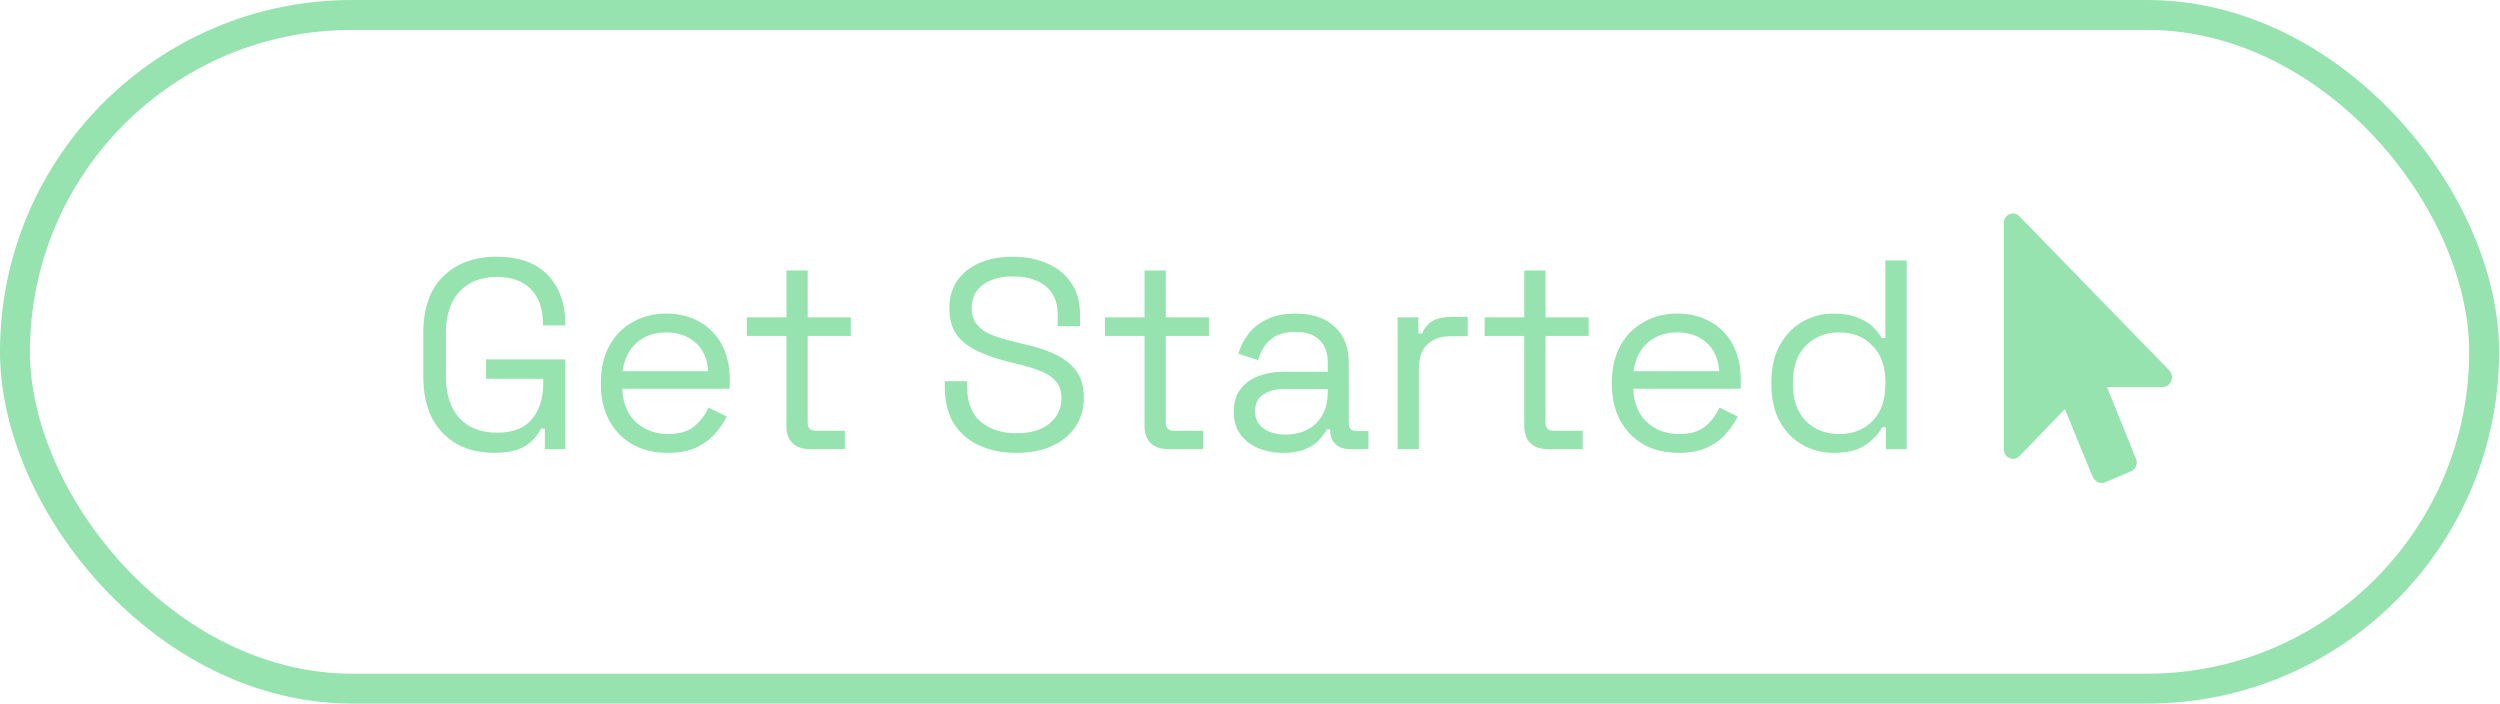 <svg width="167" height="47" viewBox="0 0 167 47" fill="none" xmlns="http://www.w3.org/2000/svg">
<rect x="1" y="1" width="164.94" height="45" rx="22.5" stroke="#96E3AF" stroke-width="2"/>
<path d="M33.029 30.252C32.093 30.252 31.265 30.06 30.544 29.676C29.837 29.28 29.279 28.704 28.87 27.948C28.474 27.192 28.276 26.256 28.276 25.14V22.26C28.276 20.592 28.721 19.326 29.608 18.462C30.497 17.586 31.691 17.148 33.191 17.148C34.678 17.148 35.812 17.556 36.593 18.372C37.373 19.188 37.763 20.28 37.763 21.648V21.738H36.269V21.612C36.269 21.012 36.16 20.478 35.944 20.01C35.728 19.542 35.392 19.176 34.937 18.912C34.48 18.636 33.898 18.498 33.191 18.498C32.123 18.498 31.288 18.828 30.689 19.488C30.088 20.136 29.788 21.048 29.788 22.224V25.176C29.788 26.352 30.088 27.27 30.689 27.93C31.288 28.578 32.129 28.902 33.209 28.902C34.264 28.902 35.038 28.602 35.531 28.002C36.035 27.402 36.286 26.604 36.286 25.608V25.302H32.471V24.006H37.763V30H36.395V28.632H36.142C36.011 28.896 35.825 29.154 35.584 29.406C35.344 29.658 35.02 29.862 34.612 30.018C34.205 30.174 33.676 30.252 33.029 30.252ZM44.605 30.252C43.717 30.252 42.937 30.066 42.265 29.694C41.593 29.31 41.071 28.776 40.699 28.092C40.327 27.408 40.141 26.616 40.141 25.716V25.5C40.141 24.588 40.327 23.79 40.699 23.106C41.071 22.422 41.587 21.894 42.247 21.522C42.907 21.138 43.663 20.946 44.515 20.946C45.343 20.946 46.075 21.126 46.711 21.486C47.347 21.834 47.845 22.338 48.205 22.998C48.565 23.658 48.745 24.432 48.745 25.32V25.968H41.563C41.599 26.916 41.905 27.66 42.481 28.2C43.057 28.728 43.777 28.992 44.641 28.992C45.397 28.992 45.979 28.818 46.387 28.47C46.795 28.122 47.107 27.708 47.323 27.228L48.547 27.822C48.367 28.194 48.115 28.566 47.791 28.938C47.479 29.31 47.065 29.622 46.549 29.874C46.045 30.126 45.397 30.252 44.605 30.252ZM41.581 24.798H47.305C47.257 23.982 46.975 23.346 46.459 22.89C45.955 22.434 45.307 22.206 44.515 22.206C43.711 22.206 43.051 22.434 42.535 22.89C42.019 23.346 41.701 23.982 41.581 24.798ZM54.096 30C53.593 30 53.203 29.862 52.926 29.586C52.663 29.31 52.531 28.932 52.531 28.452V22.44H49.885V21.198H52.531V18.066H53.953V21.198H56.833V22.44H53.953V28.236C53.953 28.596 54.127 28.776 54.474 28.776H56.437V30H54.096ZM67.881 30.252C66.969 30.252 66.153 30.09 65.433 29.766C64.713 29.442 64.143 28.956 63.723 28.308C63.315 27.648 63.111 26.826 63.111 25.842V25.464H64.605V25.842C64.605 26.886 64.911 27.666 65.523 28.182C66.135 28.686 66.921 28.938 67.881 28.938C68.865 28.938 69.615 28.716 70.131 28.272C70.647 27.828 70.905 27.27 70.905 26.598C70.905 26.13 70.785 25.758 70.545 25.482C70.317 25.206 69.993 24.984 69.573 24.816C69.153 24.636 68.661 24.48 68.097 24.348L67.161 24.114C66.429 23.922 65.781 23.688 65.217 23.412C64.653 23.136 64.209 22.776 63.885 22.332C63.573 21.876 63.417 21.294 63.417 20.586C63.417 19.878 63.591 19.266 63.939 18.75C64.299 18.234 64.797 17.838 65.433 17.562C66.081 17.286 66.825 17.148 67.665 17.148C68.517 17.148 69.279 17.298 69.951 17.598C70.635 17.886 71.169 18.318 71.553 18.894C71.949 19.458 72.147 20.172 72.147 21.036V21.792H70.653V21.036C70.653 20.424 70.521 19.932 70.257 19.56C70.005 19.188 69.651 18.912 69.195 18.732C68.751 18.552 68.241 18.462 67.665 18.462C66.837 18.462 66.171 18.648 65.667 19.02C65.163 19.38 64.911 19.896 64.911 20.568C64.911 21.012 65.019 21.372 65.235 21.648C65.451 21.924 65.757 22.152 66.153 22.332C66.549 22.5 67.023 22.65 67.575 22.782L68.511 23.016C69.243 23.172 69.897 23.388 70.473 23.664C71.061 23.928 71.529 24.294 71.877 24.762C72.225 25.218 72.399 25.818 72.399 26.562C72.399 27.306 72.213 27.954 71.841 28.506C71.469 29.058 70.941 29.49 70.257 29.802C69.585 30.102 68.793 30.252 67.881 30.252ZM78.02 30C77.516 30 77.126 29.862 76.85 29.586C76.586 29.31 76.454 28.932 76.454 28.452V22.44H73.808V21.198H76.454V18.066H77.876V21.198H80.756V22.44H77.876V28.236C77.876 28.596 78.05 28.776 78.398 28.776H80.36V30H78.02ZM85.707 30.252C85.095 30.252 84.537 30.144 84.033 29.928C83.529 29.712 83.133 29.4 82.845 28.992C82.557 28.584 82.413 28.086 82.413 27.498C82.413 26.898 82.557 26.406 82.845 26.022C83.133 25.626 83.529 25.332 84.033 25.14C84.537 24.936 85.101 24.834 85.725 24.834H88.695V24.186C88.695 23.562 88.509 23.07 88.137 22.71C87.777 22.35 87.237 22.17 86.517 22.17C85.809 22.17 85.257 22.344 84.861 22.692C84.465 23.028 84.195 23.484 84.051 24.06L82.719 23.628C82.863 23.136 83.091 22.692 83.403 22.296C83.715 21.888 84.129 21.564 84.645 21.324C85.173 21.072 85.803 20.946 86.535 20.946C87.663 20.946 88.539 21.24 89.163 21.828C89.787 22.404 90.099 23.22 90.099 24.276V28.254C90.099 28.614 90.267 28.794 90.603 28.794H91.413V30H90.171C89.775 30 89.457 29.892 89.217 29.676C88.977 29.448 88.857 29.148 88.857 28.776V28.686H88.641C88.509 28.914 88.329 29.154 88.101 29.406C87.885 29.646 87.585 29.844 87.201 30C86.817 30.168 86.319 30.252 85.707 30.252ZM85.869 29.028C86.709 29.028 87.387 28.782 87.903 28.29C88.431 27.786 88.695 27.084 88.695 26.184V25.986H85.779C85.215 25.986 84.747 26.112 84.375 26.364C84.015 26.604 83.835 26.97 83.835 27.462C83.835 27.954 84.021 28.338 84.393 28.614C84.777 28.89 85.269 29.028 85.869 29.028ZM93.36 30V21.198H94.746V22.278H94.998C95.154 21.894 95.394 21.612 95.718 21.432C96.042 21.252 96.468 21.162 96.996 21.162H98.04V22.458H96.906C96.27 22.458 95.754 22.638 95.358 22.998C94.974 23.346 94.782 23.892 94.782 24.636V30H93.36ZM103.386 30C102.882 30 102.492 29.862 102.216 29.586C101.952 29.31 101.82 28.932 101.82 28.452V22.44H99.174V21.198H101.82V18.066H103.242V21.198H106.122V22.44H103.242V28.236C103.242 28.596 103.416 28.776 103.764 28.776H105.726V30H103.386ZM112.14 30.252C111.252 30.252 110.472 30.066 109.8 29.694C109.128 29.31 108.606 28.776 108.234 28.092C107.862 27.408 107.676 26.616 107.676 25.716V25.5C107.676 24.588 107.862 23.79 108.234 23.106C108.606 22.422 109.122 21.894 109.782 21.522C110.442 21.138 111.198 20.946 112.05 20.946C112.878 20.946 113.61 21.126 114.246 21.486C114.882 21.834 115.38 22.338 115.74 22.998C116.1 23.658 116.28 24.432 116.28 25.32V25.968H109.098C109.134 26.916 109.44 27.66 110.016 28.2C110.592 28.728 111.312 28.992 112.176 28.992C112.932 28.992 113.514 28.818 113.922 28.47C114.33 28.122 114.642 27.708 114.858 27.228L116.082 27.822C115.902 28.194 115.65 28.566 115.326 28.938C115.014 29.31 114.6 29.622 114.084 29.874C113.58 30.126 112.932 30.252 112.14 30.252ZM109.116 24.798H114.84C114.792 23.982 114.51 23.346 113.994 22.89C113.49 22.434 112.842 22.206 112.05 22.206C111.246 22.206 110.586 22.434 110.07 22.89C109.554 23.346 109.236 23.982 109.116 24.798ZM122.487 30.252C121.731 30.252 121.035 30.072 120.399 29.712C119.763 29.352 119.259 28.83 118.887 28.146C118.515 27.462 118.329 26.652 118.329 25.716V25.482C118.329 24.546 118.515 23.742 118.887 23.07C119.259 22.386 119.757 21.864 120.381 21.504C121.017 21.132 121.719 20.946 122.487 20.946C123.099 20.946 123.615 21.03 124.035 21.198C124.467 21.354 124.815 21.558 125.079 21.81C125.343 22.05 125.547 22.308 125.691 22.584H125.943V17.4H127.365V30H125.979V28.542H125.727C125.487 28.986 125.115 29.382 124.611 29.73C124.107 30.078 123.399 30.252 122.487 30.252ZM122.865 28.992C123.777 28.992 124.515 28.704 125.079 28.128C125.655 27.54 125.943 26.724 125.943 25.68V25.518C125.943 24.474 125.655 23.664 125.079 23.088C124.515 22.5 123.777 22.206 122.865 22.206C121.965 22.206 121.221 22.5 120.633 23.088C120.057 23.664 119.769 24.474 119.769 25.518V25.68C119.769 26.724 120.057 27.54 120.633 28.128C121.221 28.704 121.965 28.992 122.865 28.992Z" fill="#96E3AF"/>
<path d="M144.471 25.852H140.745L142.678 30.633C142.819 30.949 142.678 31.336 142.362 31.477L140.639 32.215C140.323 32.355 139.936 32.18 139.795 31.863L137.932 27.328L134.909 30.457C134.487 30.879 133.854 30.562 133.854 30V14.918C133.854 14.32 134.522 14.039 134.909 14.461L144.893 24.727C145.315 25.148 144.999 25.852 144.471 25.852Z" fill="#96E3AF"/>
</svg>
